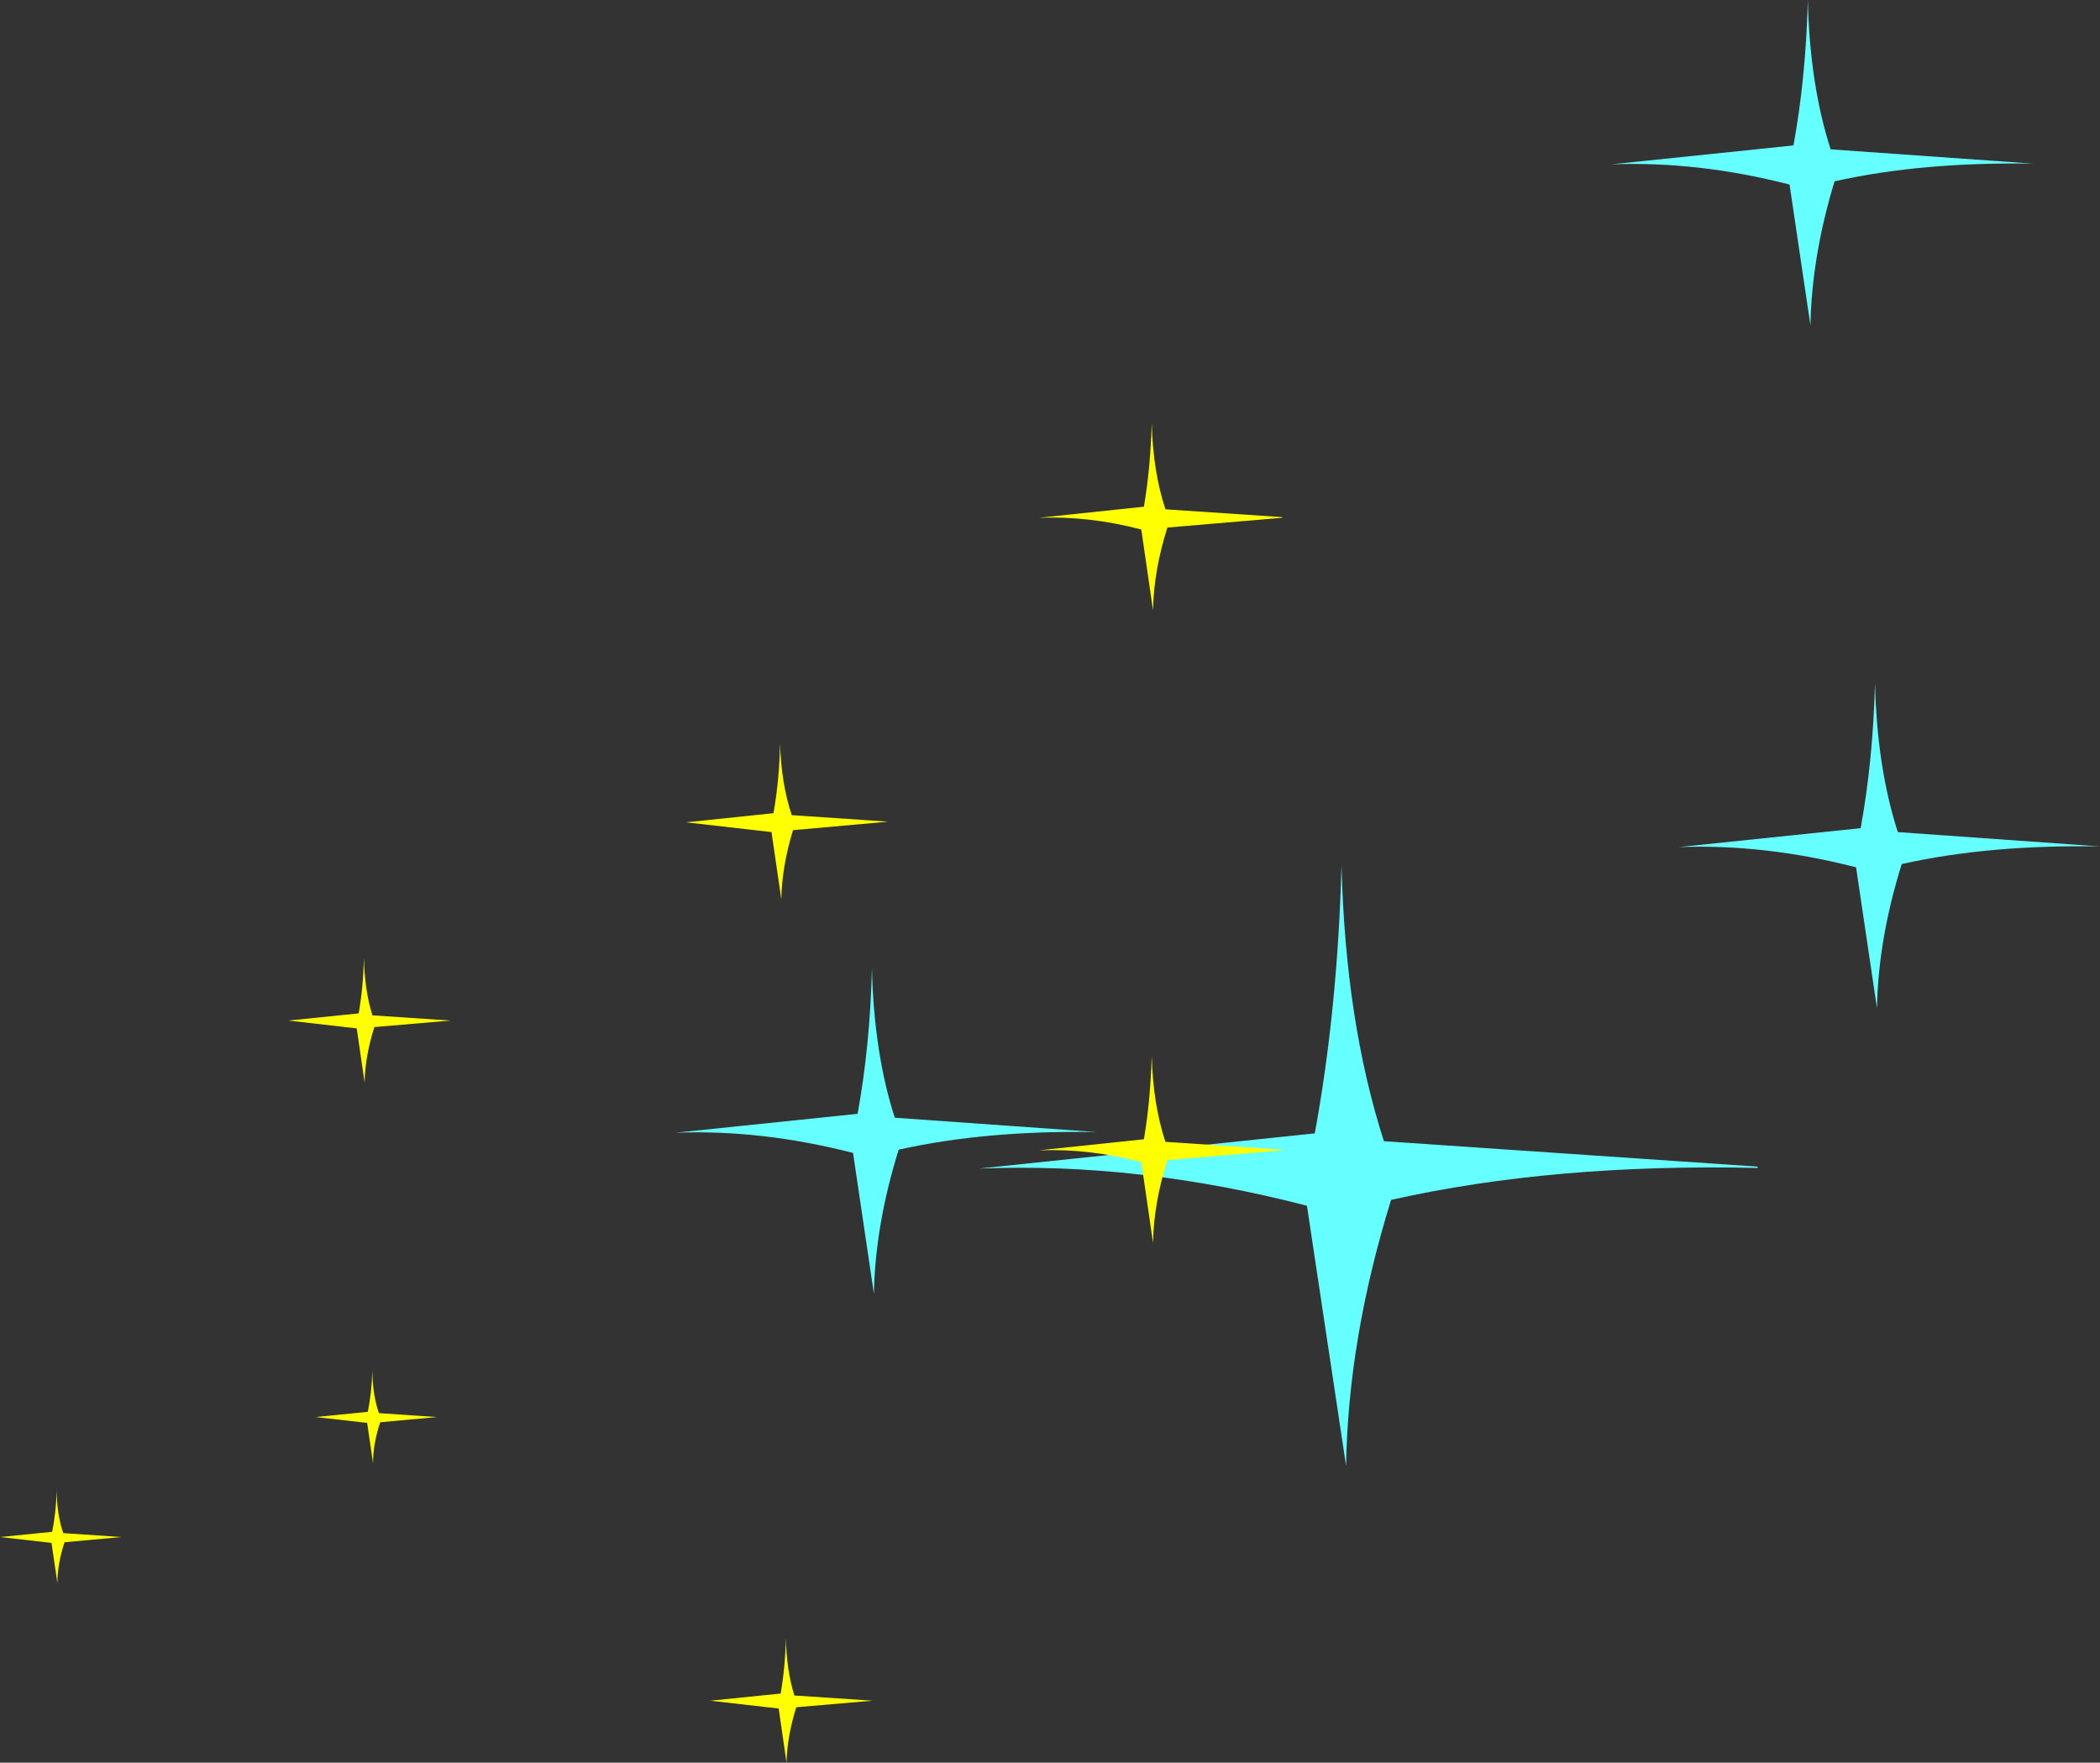 <?xml version="1.0" encoding="UTF-8" standalone="no"?>
<svg xmlns:xlink="http://www.w3.org/1999/xlink" height="135.15px" width="161.0px" xmlns="http://www.w3.org/2000/svg">
  <rect width="100%" height="100%" fill="#333333" stroke="none"/>
  <g transform="matrix(1.0, 0.0, 0.0, 1.0, 65.8, 63.4)">
    <path d="M18.3 23.4 Q9.8 23.25 3.1 24.75 1.3 30.5 1.2 35.8 L-0.4 25.0 Q-7.4 23.2 -14.0 23.45 L-0.05 22.0 Q0.9 16.8 1.05 10.85 1.2 17.35 2.8 22.3 L18.3 23.4 M68.95 26.05 L68.95 26.15 Q53.3 25.8 40.85 28.6 37.55 39.25 37.4 49.0 L34.4 29.05 Q21.5 25.7 9.25 26.2 L35.0 23.5 Q36.75 14.0 37.05 2.95 37.35 14.95 40.3 24.1 L68.95 26.05 M95.2 1.5 Q86.7 1.35 80.0 2.85 78.2 8.6 78.1 13.9 L76.5 3.1 Q69.5 1.3 62.9 1.55 L76.85 0.1 Q77.8 -5.1 77.95 -11.05 78.1 -4.55 79.7 0.4 L95.2 1.5 M57.75 -50.8 L71.7 -52.25 Q72.65 -57.45 72.8 -63.4 72.95 -56.9 74.55 -51.95 L90.1 -50.85 Q81.6 -51.0 74.85 -49.5 73.1 -43.75 73.0 -38.45 L71.4 -49.25 Q64.4 -51.05 57.75 -50.8" fill="#66ffff" fill-rule="evenodd" stroke="none"/>
    <path d="M-65.8 54.45 L-61.8 54.05 Q-61.5 52.55 -61.45 50.85 -61.45 52.7 -60.95 54.15 L-56.5 54.45 -60.85 54.85 Q-61.4 56.5 -61.4 58.0 L-61.85 54.9 -65.8 54.45 M-36.65 45.65 Q-37.2 47.3 -37.2 48.8 L-37.65 45.7 -41.6 45.25 -37.6 44.85 Q-37.3 43.35 -37.25 41.65 -37.25 43.5 -36.75 44.95 L-32.3 45.25 -36.65 45.65 M-5.0 0.25 Q-5.85 3.0 -5.9 5.55 L-6.65 0.4 -13.2 -0.35 -6.5 -1.05 Q-6.05 -3.55 -6.0 -6.4 -5.9 -3.3 -5.1 -0.9 L2.3 -0.4 -5.0 0.25 M-31.25 14.85 L-37.1 15.35 Q-37.8 17.55 -37.85 19.6 L-38.45 15.45 -43.7 14.85 -38.3 14.3 Q-37.95 12.3 -37.9 10.05 -37.85 12.5 -37.25 14.45 L-31.25 14.85 M1.1 67.0 L-4.75 67.5 Q-5.45 69.7 -5.5 71.75 L-6.1 67.6 -11.35 67.0 -5.95 66.45 Q-5.6 64.45 -5.55 62.2 -5.5 64.65 -4.9 66.6 L1.1 67.0 M13.85 24.8 L21.9 23.95 Q22.4 21.0 22.5 17.55 22.6 21.3 23.55 24.15 L32.5 24.75 32.5 24.8 23.7 25.55 Q22.65 28.85 22.6 31.9 L21.7 25.7 Q17.7 24.65 13.85 24.8 M13.85 -23.7 L21.9 -24.55 Q22.4 -27.5 22.5 -30.95 22.6 -27.2 23.55 -24.35 L32.5 -23.75 32.5 -23.7 23.7 -22.95 Q22.65 -19.65 22.6 -16.6 L21.7 -22.8 Q17.7 -23.85 13.85 -23.7" fill="#ffff00" fill-rule="evenodd" stroke="none"/>
  </g>
</svg>
